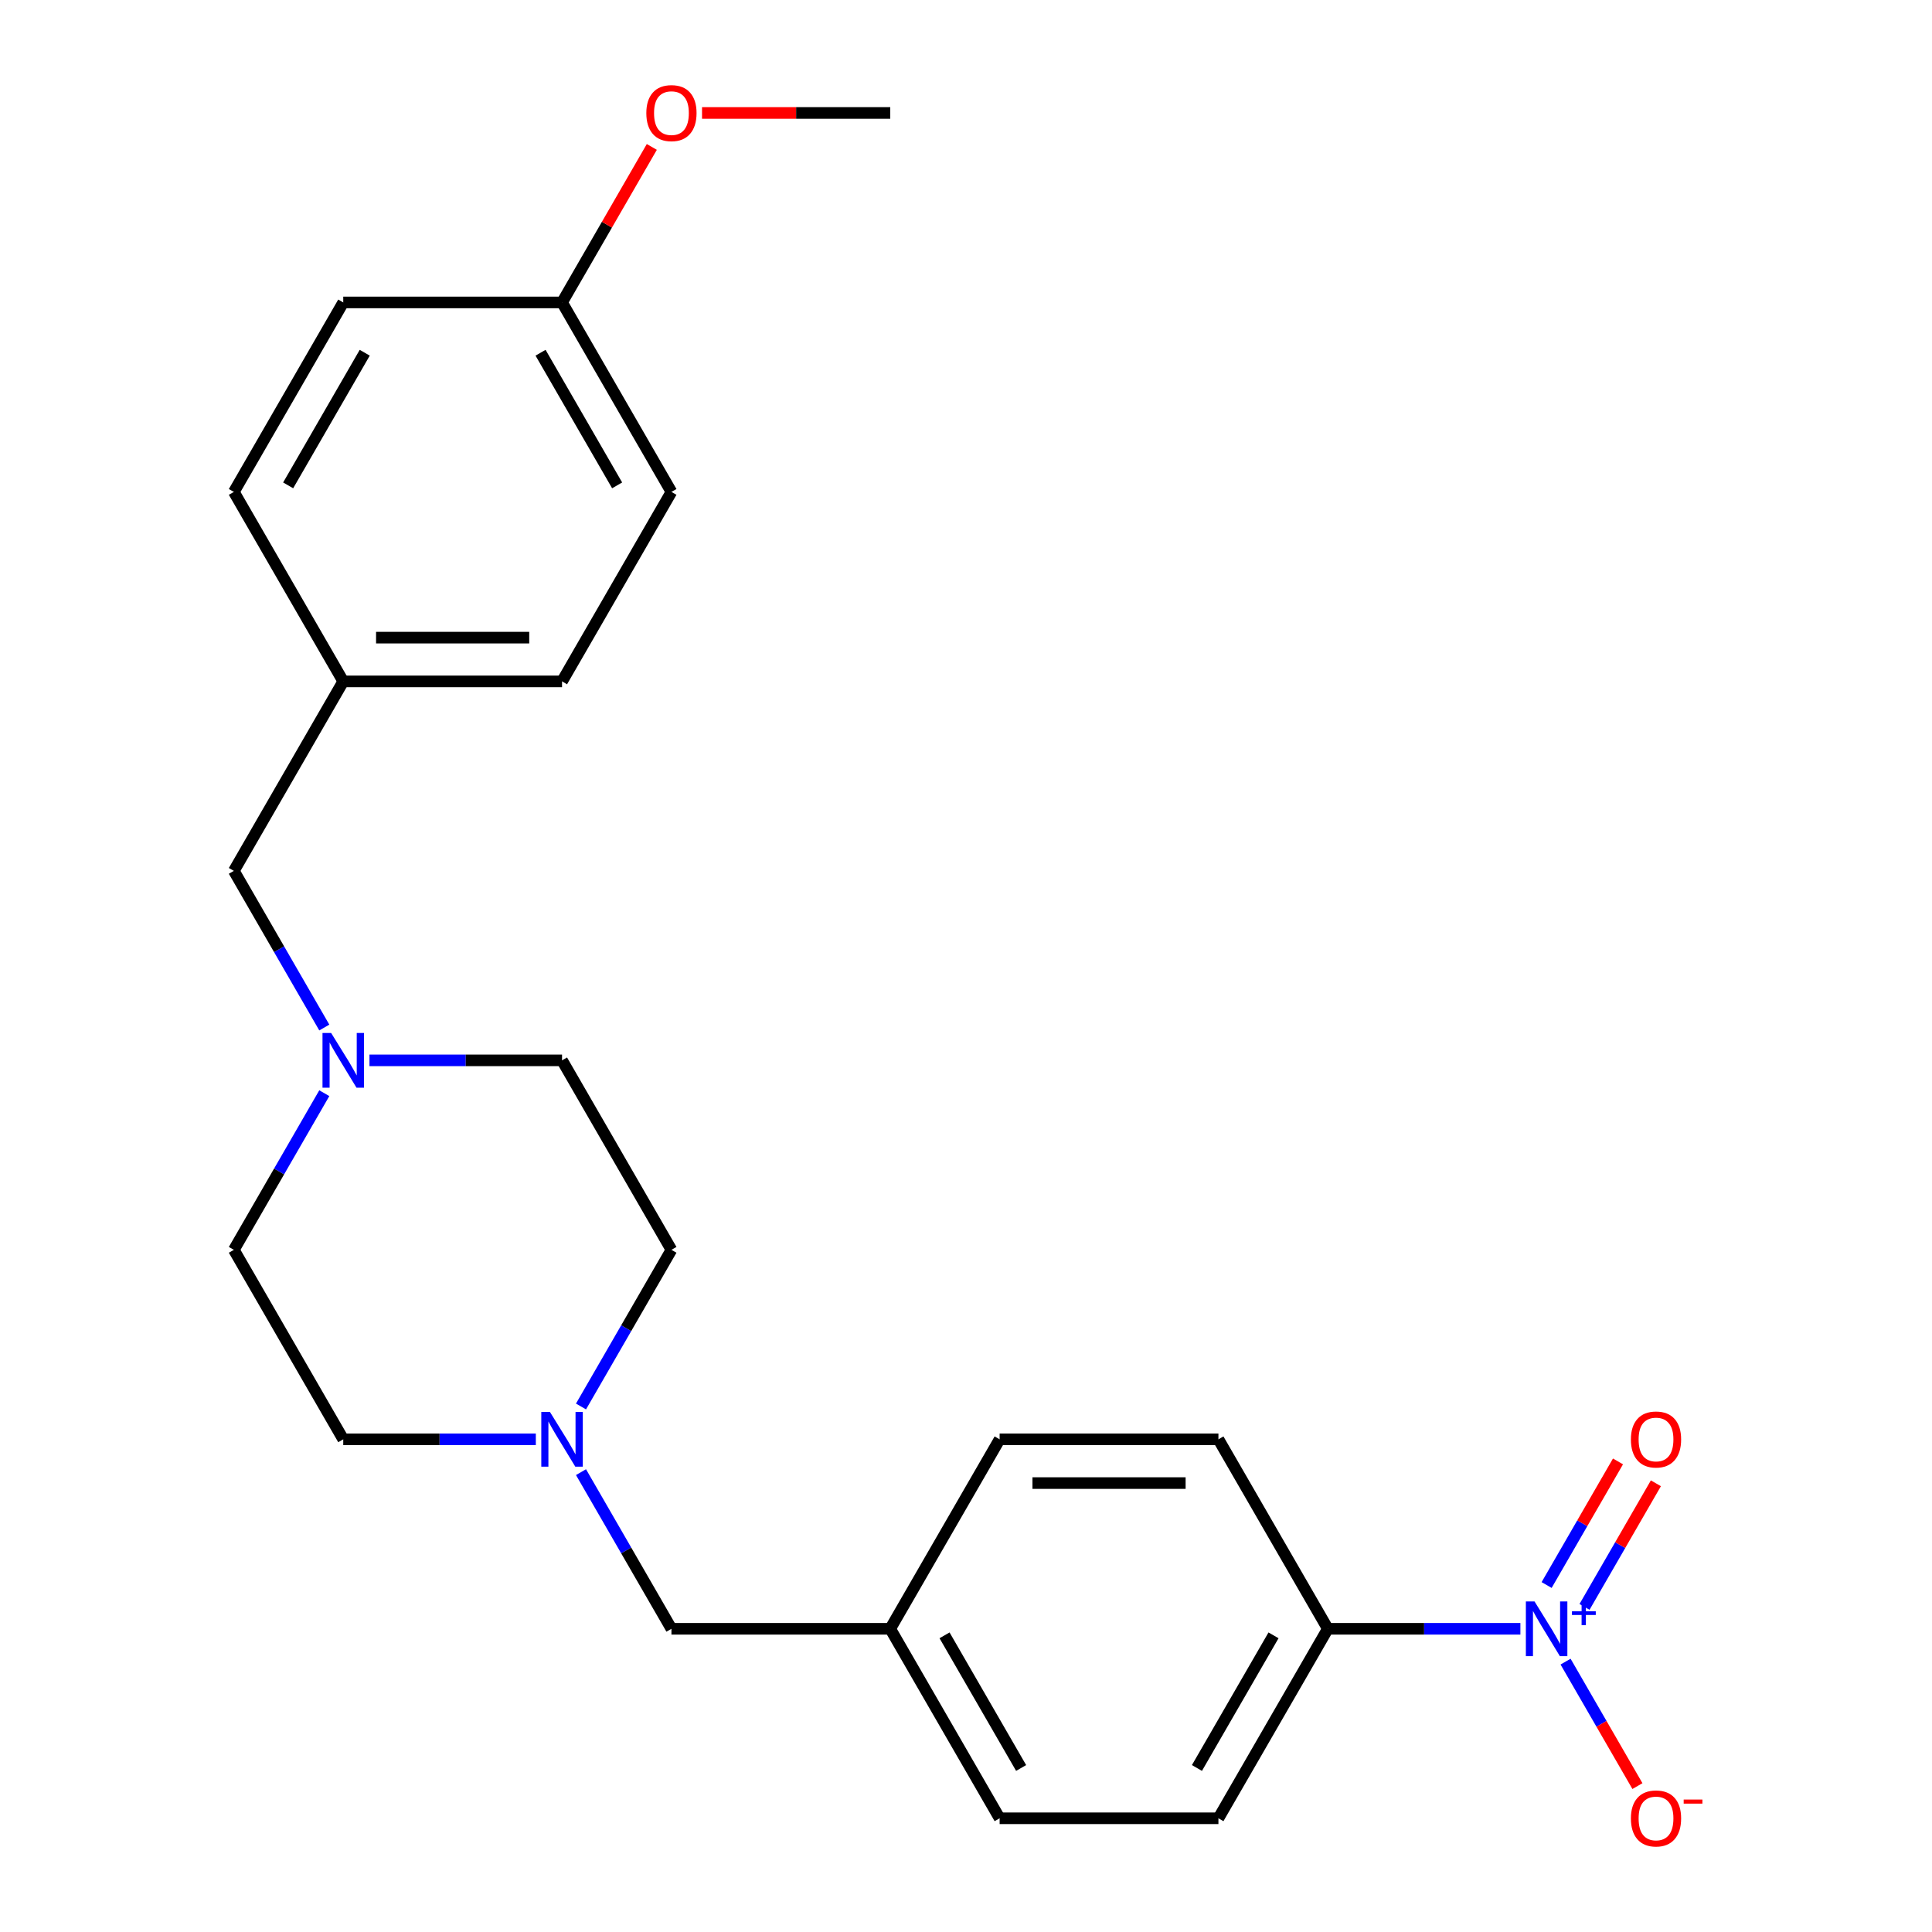 <?xml version='1.0' encoding='iso-8859-1'?>
<svg version='1.1' baseProfile='full'
              xmlns='http://www.w3.org/2000/svg'
                      xmlns:rdkit='http://www.rdkit.org/xml'
                      xmlns:xlink='http://www.w3.org/1999/xlink'
                  xml:space='preserve'
width='1000px' height='1000px' viewBox='0 0 1000 1000'>
<!-- END OF HEADER -->
<rect style='opacity:1.0;fill:#FFFFFF;stroke:none' width='1000' height='1000' x='0' y='0'> </rect>
<path class='bond-2' d='M 786.955,843.063 L 737.117,843.063' style='fill:none;fill-rule:evenodd;stroke:#0000FF;stroke-width:6px;stroke-linecap:butt;stroke-linejoin:miter;stroke-opacity:1' />
<path class='bond-2' d='M 737.117,843.063 L 687.279,843.063' style='fill:none;fill-rule:evenodd;stroke:#000000;stroke-width:6px;stroke-linecap:butt;stroke-linejoin:miter;stroke-opacity:1' />
<path class='bond-3' d='M 810.336,860.054 L 828.934,892.266' style='fill:none;fill-rule:evenodd;stroke:#0000FF;stroke-width:6px;stroke-linecap:butt;stroke-linejoin:miter;stroke-opacity:1' />
<path class='bond-3' d='M 828.934,892.266 L 847.531,924.478' style='fill:none;fill-rule:evenodd;stroke:#FF0000;stroke-width:6px;stroke-linecap:butt;stroke-linejoin:miter;stroke-opacity:1' />
<path class='bond-4' d='M 820.144,831.734 L 838.614,799.743' style='fill:none;fill-rule:evenodd;stroke:#0000FF;stroke-width:6px;stroke-linecap:butt;stroke-linejoin:miter;stroke-opacity:1' />
<path class='bond-4' d='M 838.614,799.743 L 857.084,767.751' style='fill:none;fill-rule:evenodd;stroke:#FF0000;stroke-width:6px;stroke-linecap:butt;stroke-linejoin:miter;stroke-opacity:1' />
<path class='bond-4' d='M 800.529,820.41 L 818.999,788.418' style='fill:none;fill-rule:evenodd;stroke:#0000FF;stroke-width:6px;stroke-linecap:butt;stroke-linejoin:miter;stroke-opacity:1' />
<path class='bond-4' d='M 818.999,788.418 L 837.469,756.426' style='fill:none;fill-rule:evenodd;stroke:#FF0000;stroke-width:6px;stroke-linecap:butt;stroke-linejoin:miter;stroke-opacity:1' />
<path class='bond-0' d='M 300.723,761.979 L 324.13,802.521' style='fill:none;fill-rule:evenodd;stroke:#0000FF;stroke-width:6px;stroke-linecap:butt;stroke-linejoin:miter;stroke-opacity:1' />
<path class='bond-0' d='M 324.13,802.521 L 347.537,843.063' style='fill:none;fill-rule:evenodd;stroke:#000000;stroke-width:6px;stroke-linecap:butt;stroke-linejoin:miter;stroke-opacity:1' />
<path class='bond-9' d='M 300.723,727.997 L 324.13,687.455' style='fill:none;fill-rule:evenodd;stroke:#0000FF;stroke-width:6px;stroke-linecap:butt;stroke-linejoin:miter;stroke-opacity:1' />
<path class='bond-9' d='M 324.13,687.455 L 347.537,646.913' style='fill:none;fill-rule:evenodd;stroke:#000000;stroke-width:6px;stroke-linecap:butt;stroke-linejoin:miter;stroke-opacity:1' />
<path class='bond-10' d='M 277.342,744.988 L 227.504,744.988' style='fill:none;fill-rule:evenodd;stroke:#0000FF;stroke-width:6px;stroke-linecap:butt;stroke-linejoin:miter;stroke-opacity:1' />
<path class='bond-10' d='M 227.504,744.988 L 177.665,744.988' style='fill:none;fill-rule:evenodd;stroke:#000000;stroke-width:6px;stroke-linecap:butt;stroke-linejoin:miter;stroke-opacity:1' />
<path class='bond-1' d='M 167.856,565.829 L 144.449,606.371' style='fill:none;fill-rule:evenodd;stroke:#0000FF;stroke-width:6px;stroke-linecap:butt;stroke-linejoin:miter;stroke-opacity:1' />
<path class='bond-1' d='M 144.449,606.371 L 121.042,646.913' style='fill:none;fill-rule:evenodd;stroke:#000000;stroke-width:6px;stroke-linecap:butt;stroke-linejoin:miter;stroke-opacity:1' />
<path class='bond-5' d='M 167.856,531.847 L 144.449,491.305' style='fill:none;fill-rule:evenodd;stroke:#0000FF;stroke-width:6px;stroke-linecap:butt;stroke-linejoin:miter;stroke-opacity:1' />
<path class='bond-5' d='M 144.449,491.305 L 121.042,450.763' style='fill:none;fill-rule:evenodd;stroke:#000000;stroke-width:6px;stroke-linecap:butt;stroke-linejoin:miter;stroke-opacity:1' />
<path class='bond-25' d='M 191.237,548.838 L 241.075,548.838' style='fill:none;fill-rule:evenodd;stroke:#0000FF;stroke-width:6px;stroke-linecap:butt;stroke-linejoin:miter;stroke-opacity:1' />
<path class='bond-25' d='M 241.075,548.838 L 290.913,548.838' style='fill:none;fill-rule:evenodd;stroke:#000000;stroke-width:6px;stroke-linecap:butt;stroke-linejoin:miter;stroke-opacity:1' />
<path class='bond-7' d='M 687.279,843.063 L 630.655,941.138' style='fill:none;fill-rule:evenodd;stroke:#000000;stroke-width:6px;stroke-linecap:butt;stroke-linejoin:miter;stroke-opacity:1' />
<path class='bond-7' d='M 659.17,846.45 L 619.534,915.102' style='fill:none;fill-rule:evenodd;stroke:#000000;stroke-width:6px;stroke-linecap:butt;stroke-linejoin:miter;stroke-opacity:1' />
<path class='bond-8' d='M 687.279,843.063 L 630.655,744.988' style='fill:none;fill-rule:evenodd;stroke:#000000;stroke-width:6px;stroke-linecap:butt;stroke-linejoin:miter;stroke-opacity:1' />
<path class='bond-14' d='M 121.042,450.763 L 177.665,352.687' style='fill:none;fill-rule:evenodd;stroke:#000000;stroke-width:6px;stroke-linecap:butt;stroke-linejoin:miter;stroke-opacity:1' />
<path class='bond-6' d='M 347.537,843.063 L 460.784,843.063' style='fill:none;fill-rule:evenodd;stroke:#000000;stroke-width:6px;stroke-linecap:butt;stroke-linejoin:miter;stroke-opacity:1' />
<path class='bond-16' d='M 630.655,941.138 L 517.408,941.138' style='fill:none;fill-rule:evenodd;stroke:#000000;stroke-width:6px;stroke-linecap:butt;stroke-linejoin:miter;stroke-opacity:1' />
<path class='bond-17' d='M 630.655,744.988 L 517.408,744.988' style='fill:none;fill-rule:evenodd;stroke:#000000;stroke-width:6px;stroke-linecap:butt;stroke-linejoin:miter;stroke-opacity:1' />
<path class='bond-17' d='M 613.668,767.637 L 534.395,767.637' style='fill:none;fill-rule:evenodd;stroke:#000000;stroke-width:6px;stroke-linecap:butt;stroke-linejoin:miter;stroke-opacity:1' />
<path class='bond-11' d='M 347.537,646.913 L 290.913,548.838' style='fill:none;fill-rule:evenodd;stroke:#000000;stroke-width:6px;stroke-linecap:butt;stroke-linejoin:miter;stroke-opacity:1' />
<path class='bond-12' d='M 177.665,744.988 L 121.042,646.913' style='fill:none;fill-rule:evenodd;stroke:#000000;stroke-width:6px;stroke-linecap:butt;stroke-linejoin:miter;stroke-opacity:1' />
<path class='bond-13' d='M 460.784,843.063 L 517.408,744.988' style='fill:none;fill-rule:evenodd;stroke:#000000;stroke-width:6px;stroke-linecap:butt;stroke-linejoin:miter;stroke-opacity:1' />
<path class='bond-24' d='M 460.784,843.063 L 517.408,941.138' style='fill:none;fill-rule:evenodd;stroke:#000000;stroke-width:6px;stroke-linecap:butt;stroke-linejoin:miter;stroke-opacity:1' />
<path class='bond-24' d='M 488.893,846.45 L 528.529,915.102' style='fill:none;fill-rule:evenodd;stroke:#000000;stroke-width:6px;stroke-linecap:butt;stroke-linejoin:miter;stroke-opacity:1' />
<path class='bond-18' d='M 177.665,352.687 L 121.042,254.612' style='fill:none;fill-rule:evenodd;stroke:#000000;stroke-width:6px;stroke-linecap:butt;stroke-linejoin:miter;stroke-opacity:1' />
<path class='bond-19' d='M 177.665,352.687 L 290.913,352.687' style='fill:none;fill-rule:evenodd;stroke:#000000;stroke-width:6px;stroke-linecap:butt;stroke-linejoin:miter;stroke-opacity:1' />
<path class='bond-19' d='M 194.653,330.038 L 273.926,330.038' style='fill:none;fill-rule:evenodd;stroke:#000000;stroke-width:6px;stroke-linecap:butt;stroke-linejoin:miter;stroke-opacity:1' />
<path class='bond-15' d='M 290.913,156.537 L 347.537,254.612' style='fill:none;fill-rule:evenodd;stroke:#000000;stroke-width:6px;stroke-linecap:butt;stroke-linejoin:miter;stroke-opacity:1' />
<path class='bond-15' d='M 279.791,182.573 L 319.428,251.226' style='fill:none;fill-rule:evenodd;stroke:#000000;stroke-width:6px;stroke-linecap:butt;stroke-linejoin:miter;stroke-opacity:1' />
<path class='bond-22' d='M 290.913,156.537 L 314.147,116.295' style='fill:none;fill-rule:evenodd;stroke:#000000;stroke-width:6px;stroke-linecap:butt;stroke-linejoin:miter;stroke-opacity:1' />
<path class='bond-22' d='M 314.147,116.295 L 337.38,76.053' style='fill:none;fill-rule:evenodd;stroke:#FF0000;stroke-width:6px;stroke-linecap:butt;stroke-linejoin:miter;stroke-opacity:1' />
<path class='bond-26' d='M 290.913,156.537 L 177.665,156.537' style='fill:none;fill-rule:evenodd;stroke:#000000;stroke-width:6px;stroke-linecap:butt;stroke-linejoin:miter;stroke-opacity:1' />
<path class='bond-20' d='M 121.042,254.612 L 177.665,156.537' style='fill:none;fill-rule:evenodd;stroke:#000000;stroke-width:6px;stroke-linecap:butt;stroke-linejoin:miter;stroke-opacity:1' />
<path class='bond-20' d='M 149.15,251.226 L 188.787,182.573' style='fill:none;fill-rule:evenodd;stroke:#000000;stroke-width:6px;stroke-linecap:butt;stroke-linejoin:miter;stroke-opacity:1' />
<path class='bond-21' d='M 290.913,352.687 L 347.537,254.612' style='fill:none;fill-rule:evenodd;stroke:#000000;stroke-width:6px;stroke-linecap:butt;stroke-linejoin:miter;stroke-opacity:1' />
<path class='bond-23' d='M 363.368,58.462 L 412.076,58.462' style='fill:none;fill-rule:evenodd;stroke:#FF0000;stroke-width:6px;stroke-linecap:butt;stroke-linejoin:miter;stroke-opacity:1' />
<path class='bond-23' d='M 412.076,58.462 L 460.784,58.462' style='fill:none;fill-rule:evenodd;stroke:#000000;stroke-width:6px;stroke-linecap:butt;stroke-linejoin:miter;stroke-opacity:1' />
<path  class='atom-0' d='M 794.266 828.903
L 803.546 843.903
Q 804.466 845.383, 805.946 848.063
Q 807.426 850.743, 807.506 850.903
L 807.506 828.903
L 811.266 828.903
L 811.266 857.223
L 807.386 857.223
L 797.426 840.823
Q 796.266 838.903, 795.026 836.703
Q 793.826 834.503, 793.466 833.823
L 793.466 857.223
L 789.786 857.223
L 789.786 828.903
L 794.266 828.903
' fill='#0000FF'/>
<path  class='atom-0' d='M 813.642 834.008
L 818.632 834.008
L 818.632 828.754
L 820.849 828.754
L 820.849 834.008
L 825.971 834.008
L 825.971 835.909
L 820.849 835.909
L 820.849 841.189
L 818.632 841.189
L 818.632 835.909
L 813.642 835.909
L 813.642 834.008
' fill='#0000FF'/>
<path  class='atom-1' d='M 284.653 730.828
L 293.933 745.828
Q 294.853 747.308, 296.333 749.988
Q 297.813 752.668, 297.893 752.828
L 297.893 730.828
L 301.653 730.828
L 301.653 759.148
L 297.773 759.148
L 287.813 742.748
Q 286.653 740.828, 285.413 738.628
Q 284.213 736.428, 283.853 735.748
L 283.853 759.148
L 280.173 759.148
L 280.173 730.828
L 284.653 730.828
' fill='#0000FF'/>
<path  class='atom-2' d='M 171.405 534.678
L 180.685 549.678
Q 181.605 551.158, 183.085 553.838
Q 184.565 556.518, 184.645 556.678
L 184.645 534.678
L 188.405 534.678
L 188.405 562.998
L 184.525 562.998
L 174.565 546.598
Q 173.405 544.678, 172.165 542.478
Q 170.965 540.278, 170.605 539.598
L 170.605 562.998
L 166.925 562.998
L 166.925 534.678
L 171.405 534.678
' fill='#0000FF'/>
<path  class='atom-4' d='M 844.15 941.218
Q 844.15 934.418, 847.51 930.618
Q 850.87 926.818, 857.15 926.818
Q 863.43 926.818, 866.79 930.618
Q 870.15 934.418, 870.15 941.218
Q 870.15 948.098, 866.75 952.018
Q 863.35 955.898, 857.15 955.898
Q 850.91 955.898, 847.51 952.018
Q 844.15 948.138, 844.15 941.218
M 857.15 952.698
Q 861.47 952.698, 863.79 949.818
Q 866.15 946.898, 866.15 941.218
Q 866.15 935.658, 863.79 932.858
Q 861.47 930.018, 857.15 930.018
Q 852.83 930.018, 850.47 932.818
Q 848.15 935.618, 848.15 941.218
Q 848.15 946.938, 850.47 949.818
Q 852.83 952.698, 857.15 952.698
' fill='#FF0000'/>
<path  class='atom-4' d='M 871.47 931.441
L 881.159 931.441
L 881.159 933.553
L 871.47 933.553
L 871.47 931.441
' fill='#FF0000'/>
<path  class='atom-5' d='M 844.15 745.068
Q 844.15 738.268, 847.51 734.468
Q 850.87 730.668, 857.15 730.668
Q 863.43 730.668, 866.79 734.468
Q 870.15 738.268, 870.15 745.068
Q 870.15 751.948, 866.75 755.868
Q 863.35 759.748, 857.15 759.748
Q 850.91 759.748, 847.51 755.868
Q 844.15 751.988, 844.15 745.068
M 857.15 756.548
Q 861.47 756.548, 863.79 753.668
Q 866.15 750.748, 866.15 745.068
Q 866.15 739.508, 863.79 736.708
Q 861.47 733.868, 857.15 733.868
Q 852.83 733.868, 850.47 736.668
Q 848.15 739.468, 848.15 745.068
Q 848.15 750.788, 850.47 753.668
Q 852.83 756.548, 857.15 756.548
' fill='#FF0000'/>
<path  class='atom-23' d='M 334.537 58.542
Q 334.537 51.742, 337.897 47.942
Q 341.257 44.142, 347.537 44.142
Q 353.817 44.142, 357.177 47.942
Q 360.537 51.742, 360.537 58.542
Q 360.537 65.422, 357.137 69.342
Q 353.737 73.222, 347.537 73.222
Q 341.297 73.222, 337.897 69.342
Q 334.537 65.462, 334.537 58.542
M 347.537 70.022
Q 351.857 70.022, 354.177 67.142
Q 356.537 64.222, 356.537 58.542
Q 356.537 52.982, 354.177 50.182
Q 351.857 47.342, 347.537 47.342
Q 343.217 47.342, 340.857 50.142
Q 338.537 52.942, 338.537 58.542
Q 338.537 64.262, 340.857 67.142
Q 343.217 70.022, 347.537 70.022
' fill='#FF0000'/>
</svg>
